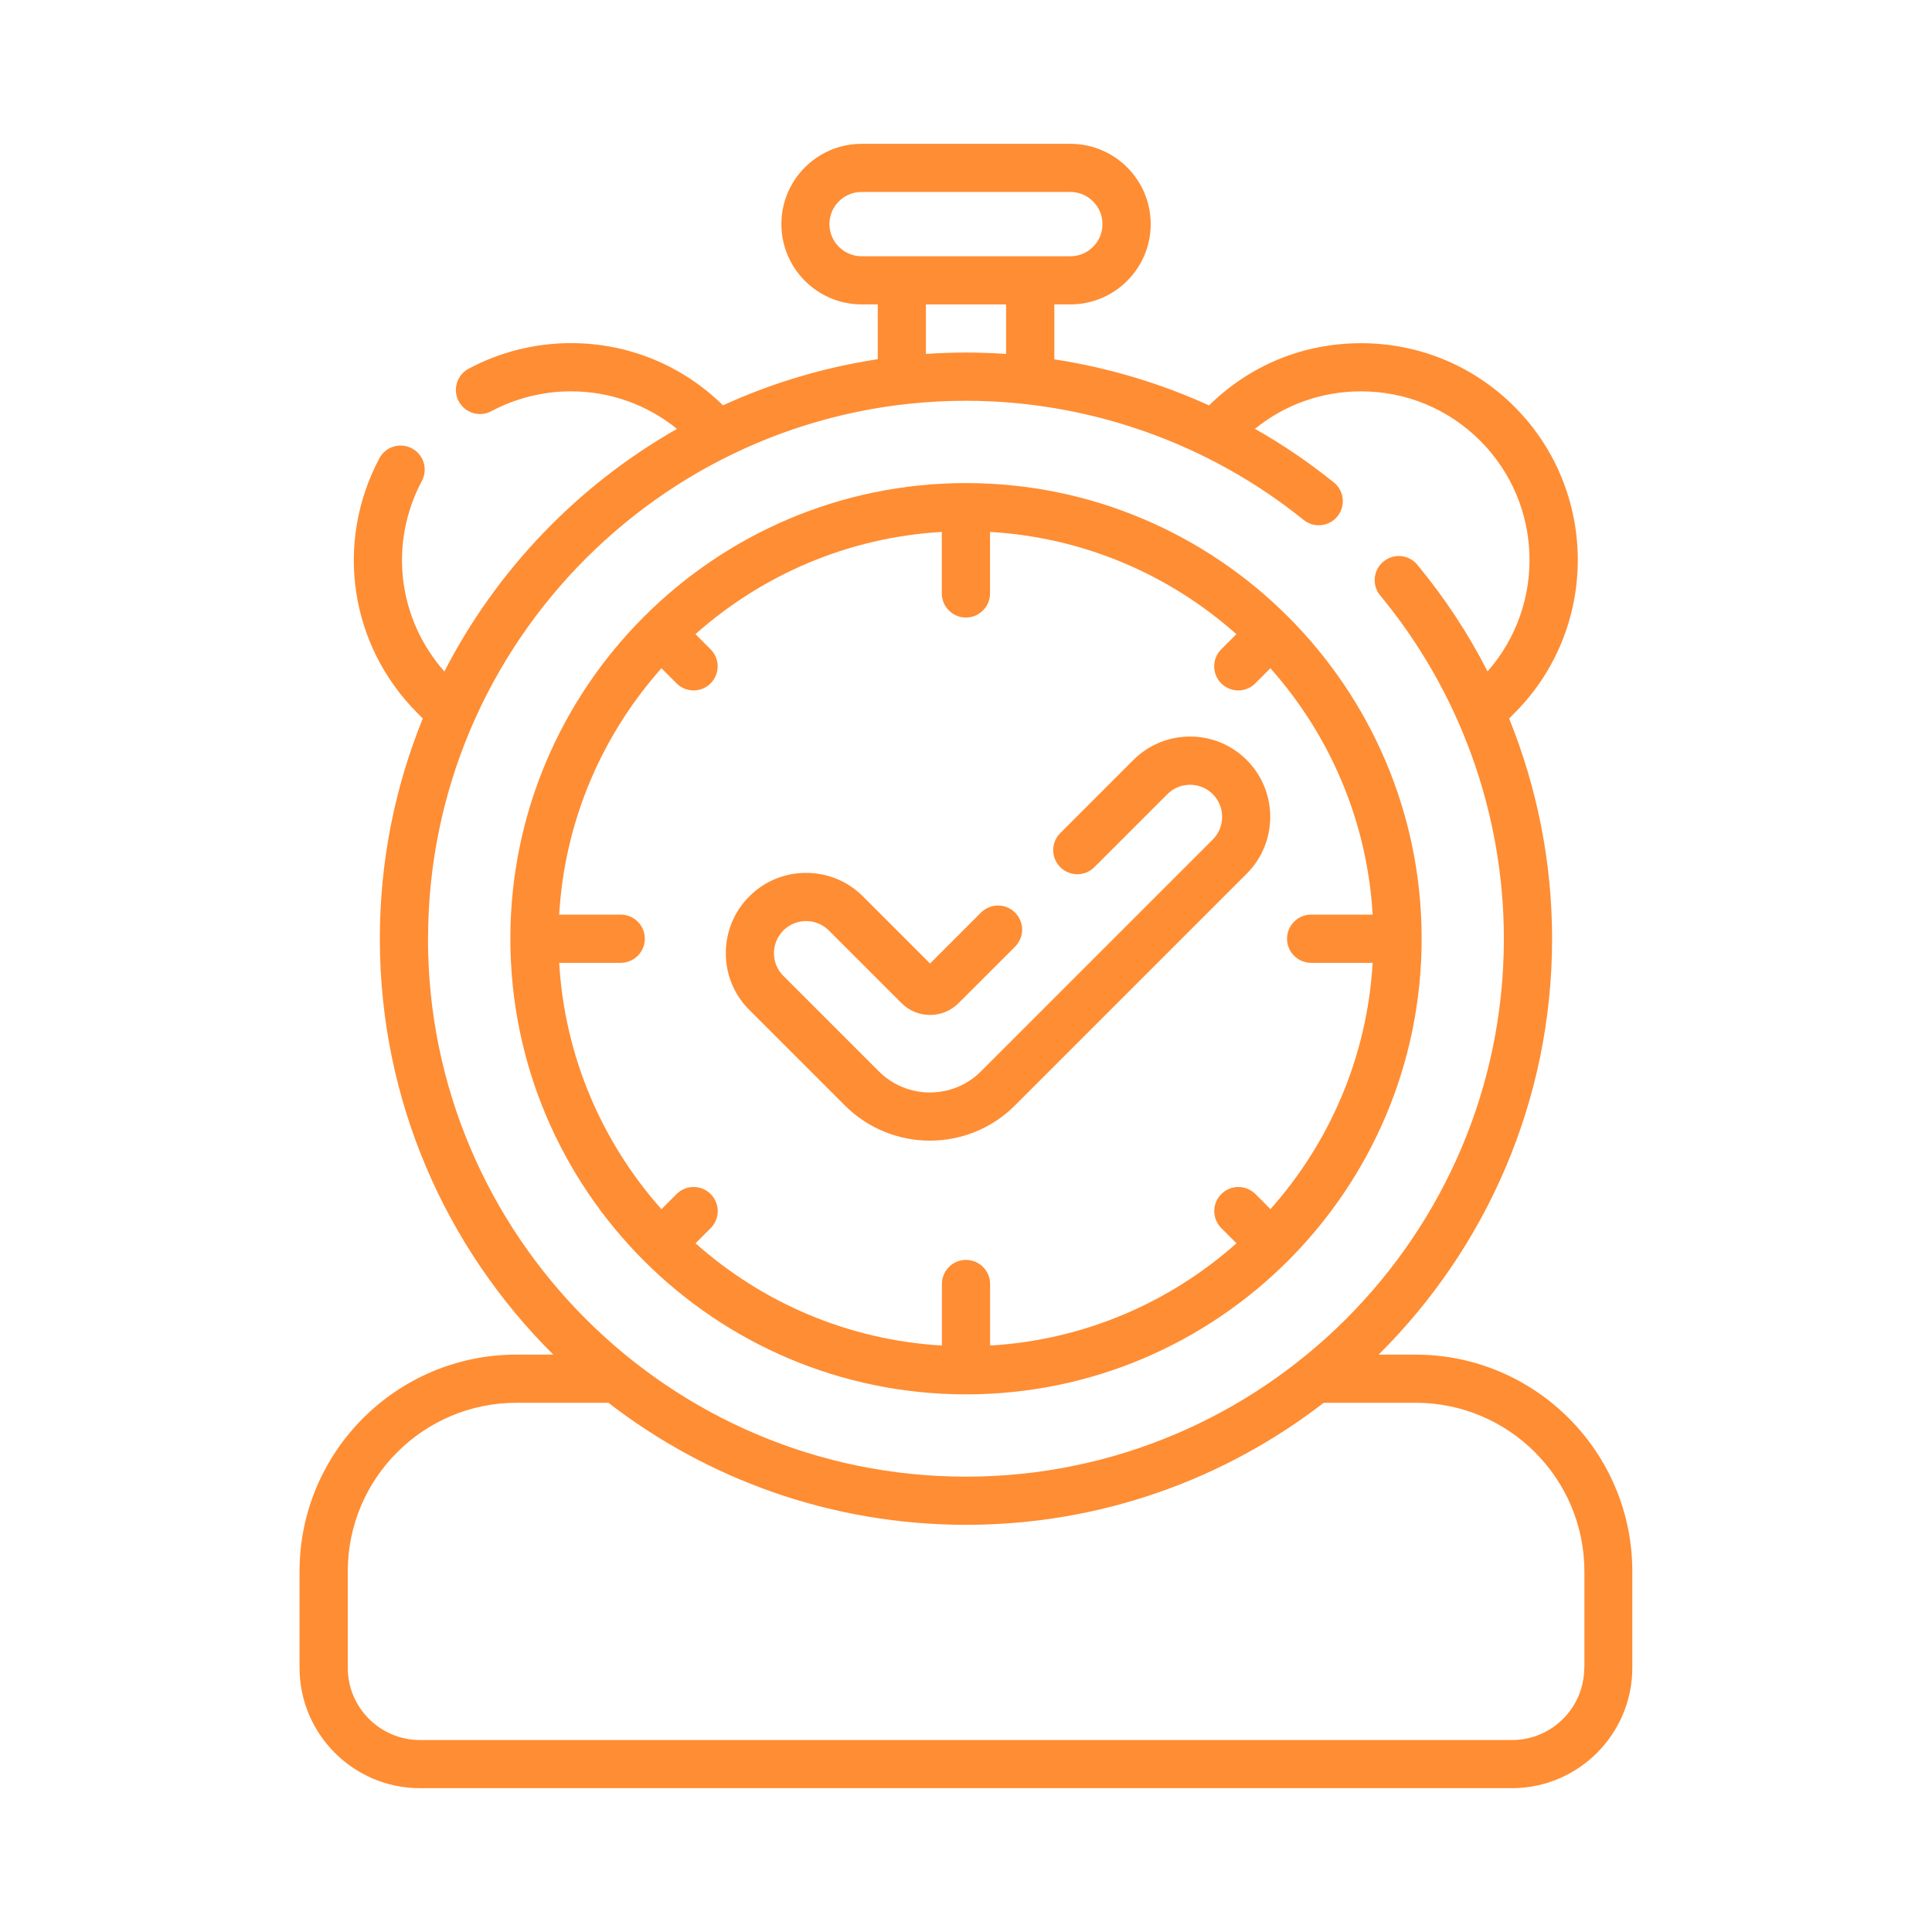 <svg xmlns="http://www.w3.org/2000/svg" id="Capa_6" viewBox="0 0 250 250"><path d="m183.18,175.29h-4.79c13.86-13.75,22.45-32.8,22.45-53.82,0-9.82-1.92-19.5-5.56-28.5l.68-.68c10.94-10.94,10.94-28.73,0-39.67-5.3-5.3-12.35-8.21-19.84-8.21s-14.39,2.86-19.67,8.05c-6.36-2.89-13.1-4.9-20.02-5.96v-7.11h2.08c5.73,0,10.39-4.66,10.39-10.39s-4.66-10.39-10.39-10.39h-27.01c-5.73,0-10.39,4.66-10.39,10.39s4.66,10.39,10.39,10.39h2.08v7.09c-7.04,1.07-13.76,3.11-20.03,5.97-5.28-5.19-12.26-8.05-19.67-8.05-4.62,0-9.19,1.15-13.24,3.31-1.52.81-2.09,2.7-1.28,4.22.81,1.52,2.7,2.09,4.22,1.28,3.14-1.68,6.7-2.57,10.29-2.57,5.06,0,9.85,1.71,13.73,4.86-12.83,7.3-23.33,18.23-30.1,31.39-6.02-6.81-7.22-16.54-2.91-24.66.81-1.52.23-3.41-1.29-4.21-1.52-.81-3.41-.23-4.21,1.29-5.82,10.96-3.83,24.21,4.95,32.99l.67.67c-3.58,8.8-5.56,18.43-5.56,28.5,0,21.02,8.59,40.07,22.45,53.82h-4.79c-15.47,0-28.05,12.58-28.05,28.05v12.47c0,8.59,6.99,15.58,15.58,15.58h141.3c8.59,0,15.58-6.99,15.58-15.58v-12.47c0-15.47-12.58-28.05-28.05-28.05ZM111.49,33.16c-2.29,0-4.16-1.86-4.16-4.16s1.86-4.16,4.16-4.16h27.01c2.29,0,4.16,1.86,4.16,4.16s-1.86,4.16-4.16,4.16h-27.01Zm18.7,6.23v6.41c-1.73-.12-3.46-.18-5.19-.18s-3.48.06-5.19.18v-6.41h10.39ZM55.39,121.47c0-38.38,31.23-69.61,69.61-69.61,15.86,0,31.38,5.48,43.69,15.42,1.34,1.08,3.3.87,4.38-.47,1.08-1.34.87-3.3-.47-4.38-3.22-2.6-6.63-4.91-10.21-6.94,3.87-3.14,8.66-4.85,13.72-4.85,5.83,0,11.31,2.27,15.43,6.39,8.18,8.18,8.49,21.29.95,29.85-2.5-4.89-5.55-9.53-9.09-13.8-1.1-1.33-3.06-1.51-4.39-.41-1.32,1.1-1.51,3.06-.41,4.39,10.32,12.45,16,28.22,16,44.41,0,38.38-31.23,69.61-69.61,69.61s-69.61-31.23-69.61-69.61h0Zm149.61,94.34c0,5.16-4.19,9.35-9.35,9.35H54.35c-5.16,0-9.35-4.19-9.35-9.35v-12.47c0-12.03,9.79-21.82,21.82-21.82h11.91c12.81,9.9,28.87,15.79,46.28,15.79s33.46-5.89,46.28-15.79h11.91c12.03,0,21.82,9.79,21.82,21.82v12.47Z" fill="#ff8d33" stroke-width="0"></path><path d="m125,62.51c-32.51,0-58.96,26.45-58.96,58.96s26.45,58.96,58.96,58.96,58.96-26.45,58.96-58.96-26.45-58.96-58.96-58.96Zm39.41,93.96l-1.96-1.96c-1.22-1.22-3.19-1.22-4.41,0s-1.22,3.19,0,4.41l1.96,1.96c-8.59,7.64-19.69,12.52-31.88,13.23v-7.96c0-1.72-1.4-3.12-3.12-3.12s-3.12,1.4-3.12,3.12v7.96c-12.2-.71-23.29-5.59-31.88-13.23l1.96-1.96c1.22-1.22,1.22-3.19,0-4.41-1.22-1.22-3.19-1.22-4.41,0l-1.96,1.96c-7.64-8.59-12.52-19.69-13.23-31.88h7.96c1.72,0,3.12-1.4,3.12-3.12s-1.4-3.12-3.12-3.12h-7.96c.71-12.2,5.59-23.29,13.23-31.88l1.96,1.96c.61.61,1.41.91,2.2.91s1.6-.3,2.2-.91c1.22-1.22,1.22-3.19,0-4.41l-1.96-1.96c8.59-7.64,19.69-12.52,31.88-13.23v7.96c0,1.72,1.4,3.12,3.12,3.12s3.12-1.4,3.12-3.12v-7.96c12.2.71,23.29,5.59,31.88,13.23l-1.96,1.96c-1.22,1.22-1.22,3.19,0,4.41.61.61,1.41.91,2.2.91s1.6-.3,2.2-.91l1.96-1.96c7.64,8.59,12.52,19.69,13.23,31.88h-7.96c-1.72,0-3.12,1.4-3.12,3.12s1.4,3.12,3.12,3.12h7.96c-.71,12.2-5.59,23.29-13.23,31.88h0Z" fill="#ff8d33" stroke-width="0"></path><path d="m120.34,147.6c-3.99,0-7.98-1.52-11.02-4.56l-12.36-12.36c-1.96-1.95-3.04-4.56-3.04-7.34s1.08-5.39,3.04-7.35c1.96-1.96,4.57-3.04,7.35-3.04s5.39,1.08,7.35,3.04l8.69,8.69,6.59-6.59c1.22-1.22,3.19-1.22,4.41,0s1.22,3.19,0,4.41l-7.33,7.32c-2.02,2.02-5.32,2.02-7.35,0l-9.42-9.42c-1.62-1.62-4.26-1.62-5.88,0-.78.78-1.22,1.83-1.22,2.94s.43,2.15,1.21,2.93l12.36,12.36c3.65,3.65,9.58,3.65,13.22,0l29.99-29.99c1.62-1.62,1.62-4.26,0-5.88-.78-.78-1.83-1.21-2.94-1.21s-2.15.43-2.94,1.22l-9.44,9.44c-1.22,1.22-3.19,1.22-4.41,0-1.22-1.22-1.22-3.19,0-4.41l9.44-9.44c1.96-1.96,4.57-3.05,7.35-3.05s5.38,1.08,7.34,3.04c4.05,4.06,4.05,10.65,0,14.7l-29.99,29.99c-3.04,3.04-7.03,4.56-11.02,4.56h0Z" fill="#ff8d33" stroke-width="0"></path></svg>